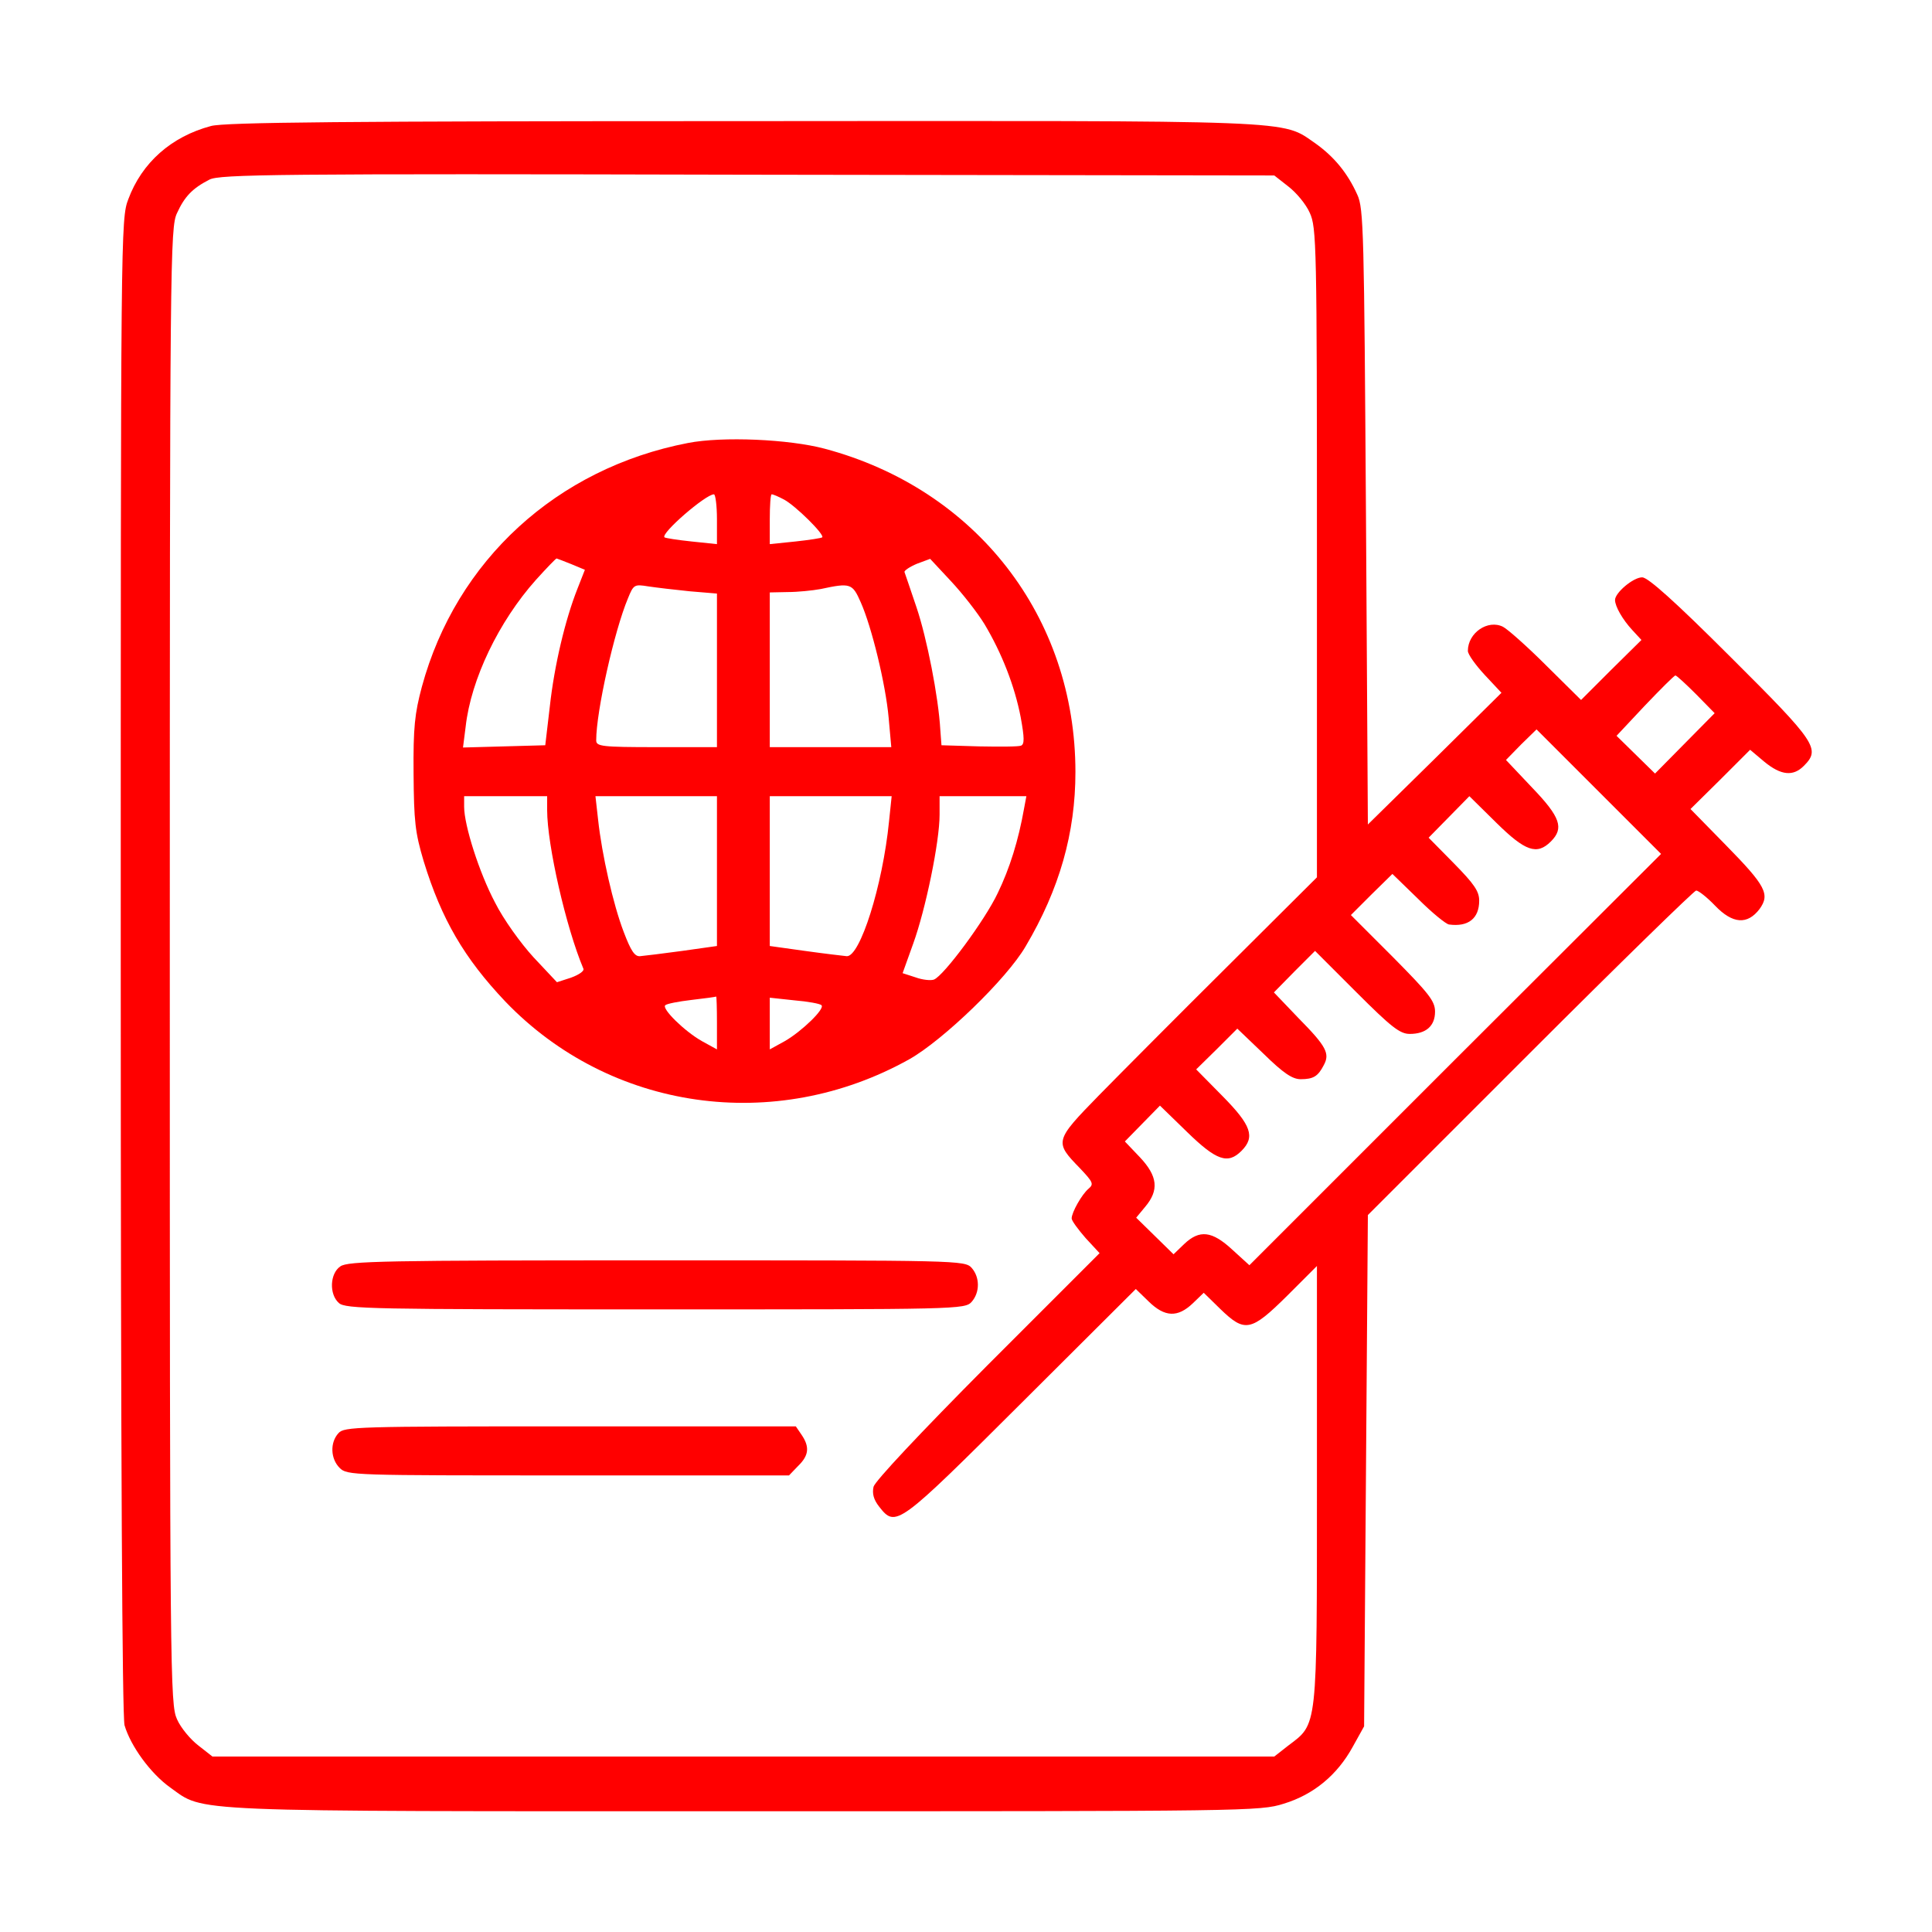 <svg version="1.0" xmlns="http://www.w3.org/2000/svg"
 width="512pt" height="512pt" viewBox="0 0 512 512"
 preserveAspectRatio="xMidYMid meet">

<g transform="translate(0,512) scale(0.1,-0.1)"
fill="red" stroke="none">
<path d="M559 4786 c-105 -28 -183 -97 -219 -194 -20 -52 -20 -84 -20 -2030 0
-1315 4 -1989 10 -2014 16 -55 69 -128 121 -165 93 -66 20 -63 1525 -63 1332
0 1363 0 1426 20 79 24 142 76 183 151 l30 54 5 677 5 678 430 430 c236 236
435 430 440 430 6 0 29 -18 50 -40 47 -49 86 -51 118 -9 28 39 17 61 -89 169
l-94 96 79 78 79 79 38 -32 c44 -36 76 -39 104 -11 45 45 35 61 -193 288 -150
150 -220 212 -235 212 -24 0 -72 -41 -72 -60 0 -17 20 -52 46 -80 l24 -26 -80
-79 -80 -80 -93 92 c-50 50 -102 96 -114 102 -40 20 -93 -16 -93 -64 0 -9 20
-37 45 -64 l44 -47 -177 -175 -177 -174 -5 815 c-5 754 -6 818 -23 854 -26 58
-62 101 -111 136 -92 63 -25 60 -1521 59 -1044 0 -1371 -3 -1406 -13z m2855
-160 c21 -16 47 -47 57 -70 18 -39 19 -83 19 -901 l0 -860 -236 -235 c-130
-129 -283 -283 -341 -342 -119 -122 -119 -124 -51 -194 35 -37 37 -42 23 -54
-18 -15 -45 -63 -45 -79 0 -6 17 -29 37 -52 l37 -40 -297 -297 c-179 -180
-298 -307 -302 -322 -4 -18 0 -34 15 -53 44 -56 49 -52 377 275 l303 302 34
-33 c43 -42 77 -43 117 -5 l29 28 44 -43 c65 -63 81 -60 177 35 l79 79 0 -580
c0 -652 2 -632 -76 -691 l-37 -29 -1407 0 -1407 0 -37 29 c-21 16 -47 47 -57
70 -18 40 -19 108 -19 1996 0 1876 1 1957 19 1995 20 44 41 66 86 89 27 14
174 16 1426 13 l1396 -2 37 -29z m1081 -1346 l49 -50 -79 -80 -79 -80 -51 50
-51 50 75 80 c42 44 78 80 81 80 3 0 28 -23 55 -50z m-639 -968 l-545 -545
-45 41 c-54 50 -87 54 -128 15 l-28 -27 -50 49 -49 48 24 29 c37 44 33 81 -14
131 l-40 42 46 47 47 48 72 -70 c78 -76 108 -86 144 -50 37 37 26 68 -50 145
l-70 71 55 54 54 54 70 -67 c52 -51 76 -67 98 -67 34 0 46 8 61 37 17 31 7 50
-67 125 l-65 68 54 55 55 55 110 -110 c92 -92 115 -110 141 -110 43 0 67 21
67 59 0 28 -16 48 -111 144 l-112 112 55 55 55 54 68 -66 c37 -37 74 -67 82
-68 51 -7 80 16 80 63 0 25 -13 44 -67 99 l-67 68 54 55 54 55 71 -70 c77 -76
108 -87 145 -50 35 35 26 64 -50 143 l-69 73 40 41 41 40 165 -165 165 -165
-546 -545z"/>
<path d="M1823 3946 c-347 -67 -614 -311 -705 -646 -19 -71 -23 -108 -22 -230
1 -127 4 -156 27 -233 47 -153 107 -256 216 -371 278 -290 715 -352 1071 -153
90 51 258 213 308 299 90 152 132 301 132 462 0 411 -263 750 -665 857 -94 25
-270 33 -362 15z m77 -202 l0 -66 -67 7 c-38 4 -70 9 -72 11 -11 10 109 114
131 114 4 0 8 -30 8 -66z m178 52 c30 -16 108 -93 101 -100 -2 -2 -34 -7 -71
-11 l-68 -7 0 66 c0 36 2 66 5 66 4 0 18 -6 33 -14z m-564 -171 l36 -15 -20
-51 c-32 -81 -61 -202 -73 -312 l-12 -102 -109 -3 -109 -3 7 55 c14 126 88
279 186 389 28 31 53 57 55 57 1 0 19 -7 39 -15z m1095 -159 c46 -77 80 -164
96 -247 10 -55 10 -71 1 -75 -7 -3 -57 -3 -112 -2 l-99 3 -3 40 c-5 89 -36
245 -63 325 -16 47 -30 89 -32 94 -1 4 14 14 33 22 l35 13 55 -59 c30 -32 70
-83 89 -114z m-781 87 l72 -6 0 -203 0 -204 -160 0 c-146 0 -160 2 -160 18 0
77 48 290 84 376 15 37 17 38 54 32 20 -3 70 -9 110 -13z m453 -29 c29 -65 66
-217 74 -306 l7 -78 -161 0 -161 0 0 205 0 205 48 1 c26 0 65 4 87 8 79 17 84
15 106 -35z m-831 -551 c0 -92 50 -311 96 -420 3 -6 -11 -16 -33 -24 l-37 -12
-62 66 c-34 37 -80 101 -102 145 -42 79 -82 205 -82 254 l0 28 110 0 110 0 0
-37z m450 -162 l0 -198 -92 -13 c-51 -7 -101 -13 -112 -14 -14 -1 -24 14 -43
64 -28 73 -58 205 -68 298 l-7 62 161 0 161 0 0 -199z m456 132 c-17 -171 -77
-359 -112 -357 -10 1 -61 7 -111 14 l-93 13 0 198 0 199 161 0 162 0 -7 -67z
m358 35 c-15 -85 -38 -159 -70 -225 -34 -72 -143 -219 -169 -229 -8 -3 -30 -1
-49 6 l-34 11 28 78 c33 91 70 270 70 342 l0 49 115 0 115 0 -6 -32z m-814
-569 l0 -70 -40 22 c-46 26 -107 86 -97 95 4 4 35 10 69 14 35 4 64 8 66 9 1
0 2 -31 2 -70z m277 47 c10 -9 -52 -69 -97 -95 l-40 -22 0 68 0 69 65 -7 c36
-3 69 -9 72 -13z"/>
<path d="M902 1764 c-28 -19 -30 -74 -4 -97 17 -16 90 -17 839 -17 803 0 820
0 838 20 22 25 22 65 0 90 -18 20 -35 20 -834 20 -723 0 -819 -2 -839 -16z"/>
<path d="M897 1322 c-23 -25 -21 -68 3 -92 20 -20 33 -20 605 -20 l586 0 24
25 c29 28 31 51 9 83 l-15 22 -598 0 c-567 0 -599 -1 -614 -18z"/>
</g>
</svg>
